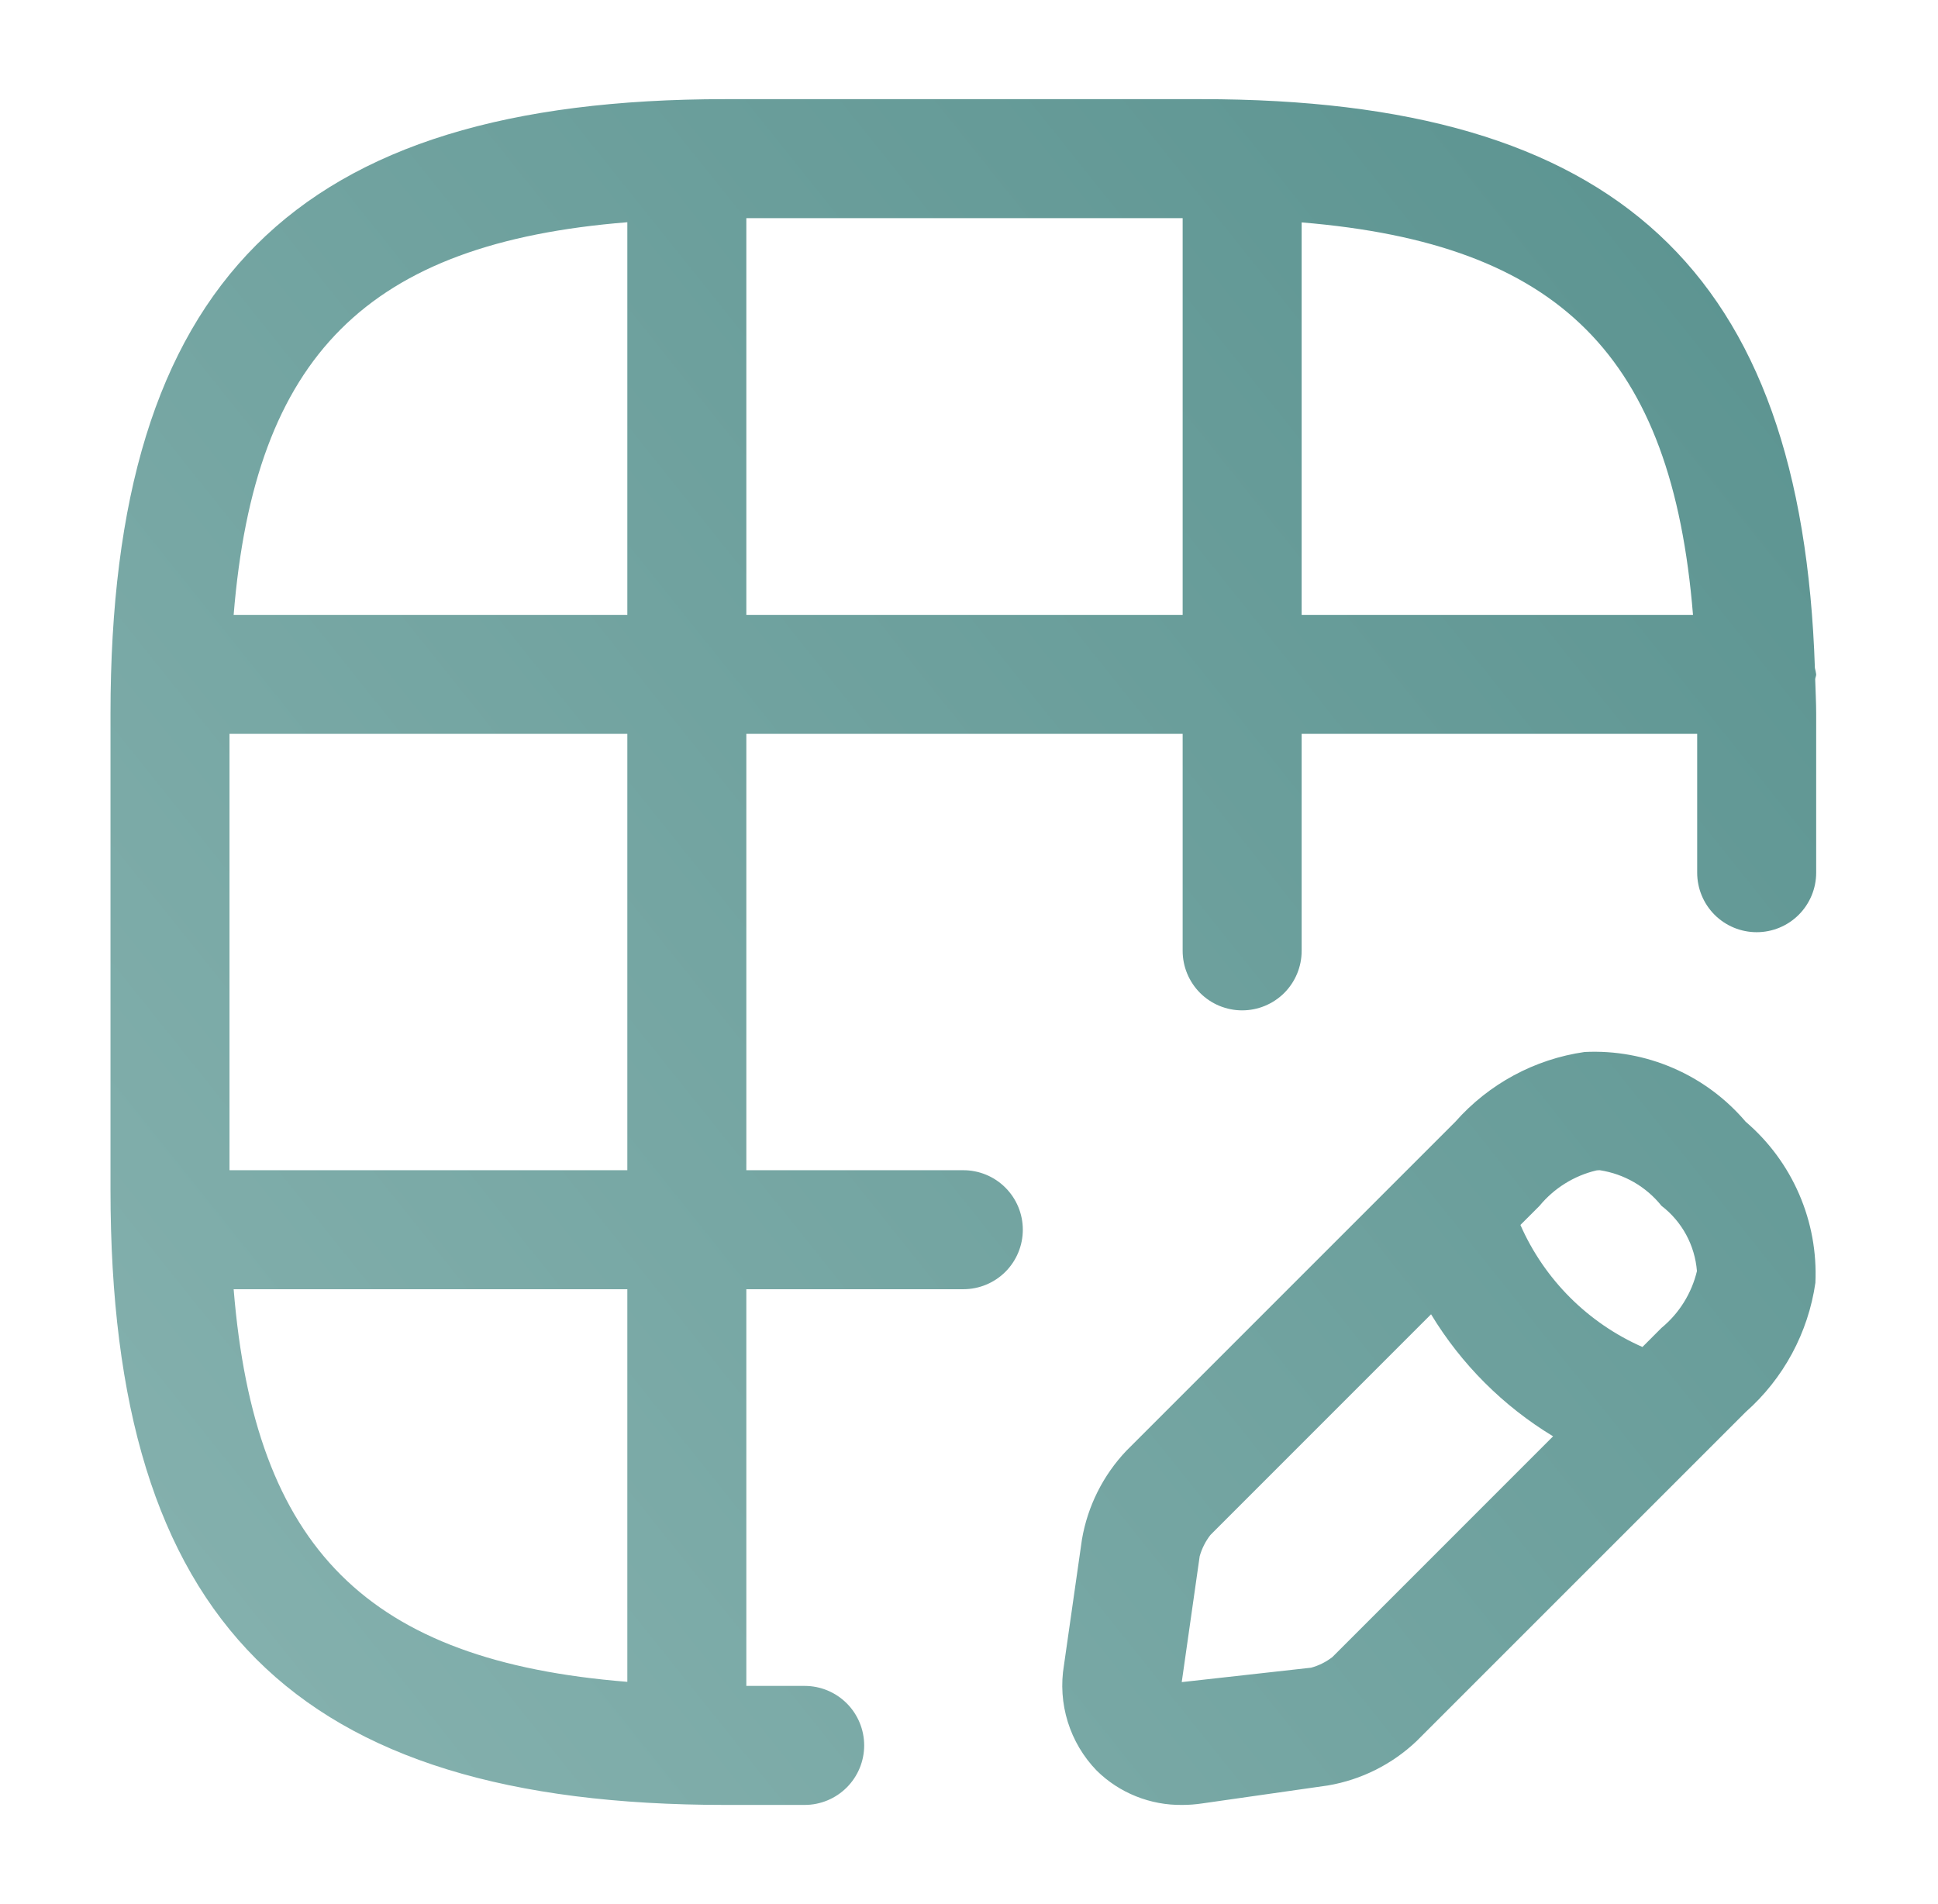 <svg width="57" height="56" viewBox="0 0 57 56" fill="none" xmlns="http://www.w3.org/2000/svg">
<path d="M53.417 19.833C53.408 19.77 53.395 19.708 53.379 19.646C52.992 7.952 47.542 2.916 35.333 2.916H21.333C8.657 2.916 3.25 8.323 3.25 20.999V34.999C3.25 47.675 8.657 53.083 21.333 53.083H23.667C24.131 53.083 24.576 52.898 24.904 52.57C25.232 52.242 25.417 51.797 25.417 51.333C25.417 50.869 25.232 50.423 24.904 50.095C24.576 49.767 24.131 49.583 23.667 49.583H21.951V37.916H28.333C28.797 37.916 29.243 37.732 29.571 37.404C29.899 37.075 30.083 36.63 30.083 36.166C30.083 35.702 29.899 35.257 29.571 34.929C29.243 34.6 28.797 34.416 28.333 34.416H21.951V21.583H34.784V27.965C34.784 28.429 34.969 28.874 35.297 29.203C35.625 29.531 36.07 29.715 36.534 29.715C36.998 29.715 37.443 29.531 37.772 29.203C38.1 28.874 38.284 28.429 38.284 27.965V21.583H49.917V25.666C49.917 26.13 50.101 26.575 50.429 26.904C50.757 27.232 51.203 27.416 51.667 27.416C52.131 27.416 52.576 27.232 52.904 26.904C53.232 26.575 53.417 26.13 53.417 25.666V20.999C53.417 20.645 53.397 20.317 53.388 19.974C53.392 19.925 53.417 19.883 53.417 19.833ZM18.451 49.463C10.808 48.85 7.493 45.546 6.872 37.916H18.451V49.463ZM18.451 34.416H6.75V21.583H18.451V34.416ZM18.451 18.083H6.872C7.493 10.452 10.808 7.148 18.451 6.536V18.083ZM34.784 18.083H21.951V6.416H34.784V18.083ZM38.284 18.083V6.541C45.879 7.168 49.175 10.475 49.794 18.083H38.284ZM46.606 30.939C45.136 31.15 43.789 31.877 42.805 32.99L33.13 42.665C32.445 43.386 31.99 44.294 31.822 45.274L31.293 48.974C31.199 49.531 31.238 50.101 31.405 50.64C31.573 51.179 31.864 51.67 32.257 52.075C32.589 52.402 32.983 52.659 33.415 52.831C33.847 53.004 34.31 53.09 34.775 53.083C34.97 53.083 35.165 53.068 35.358 53.039L39.054 52.511C40.034 52.345 40.942 51.891 41.663 51.207L51.343 41.528C52.456 40.544 53.182 39.197 53.394 37.727C53.435 36.833 53.272 35.942 52.916 35.121C52.561 34.3 52.023 33.571 51.343 32.99C50.763 32.308 50.035 31.768 49.213 31.413C48.392 31.057 47.5 30.895 46.606 30.939ZM39.187 48.735C39.001 48.879 38.789 48.985 38.562 49.047L34.757 49.471L35.285 45.768C35.349 45.542 35.456 45.33 35.6 45.144L42.09 38.653C42.979 40.122 44.211 41.353 45.679 42.242L39.187 48.735ZM48.868 39.053L48.307 39.615C46.704 38.91 45.423 37.629 44.718 36.026L45.28 35.464C45.708 34.945 46.295 34.579 46.95 34.423C46.984 34.418 47.018 34.416 47.052 34.416C47.768 34.525 48.416 34.899 48.868 35.464C49.167 35.693 49.413 35.982 49.593 36.313C49.772 36.643 49.88 37.008 49.91 37.383C49.753 38.038 49.388 38.624 48.868 39.053Z" fill="url(#paint0_linear_7476_18577)"/>
<defs>
<linearGradient id="paint0_linear_7476_18577" x1="-0.512" y1="53.083" x2="62.196" y2="2.917" gradientUnits="userSpaceOnUse">
<stop stop-color="#89B4B1"/>
<stop offset="1" stop-color="#558F8C"/>
</linearGradient>
</defs>
</svg>
